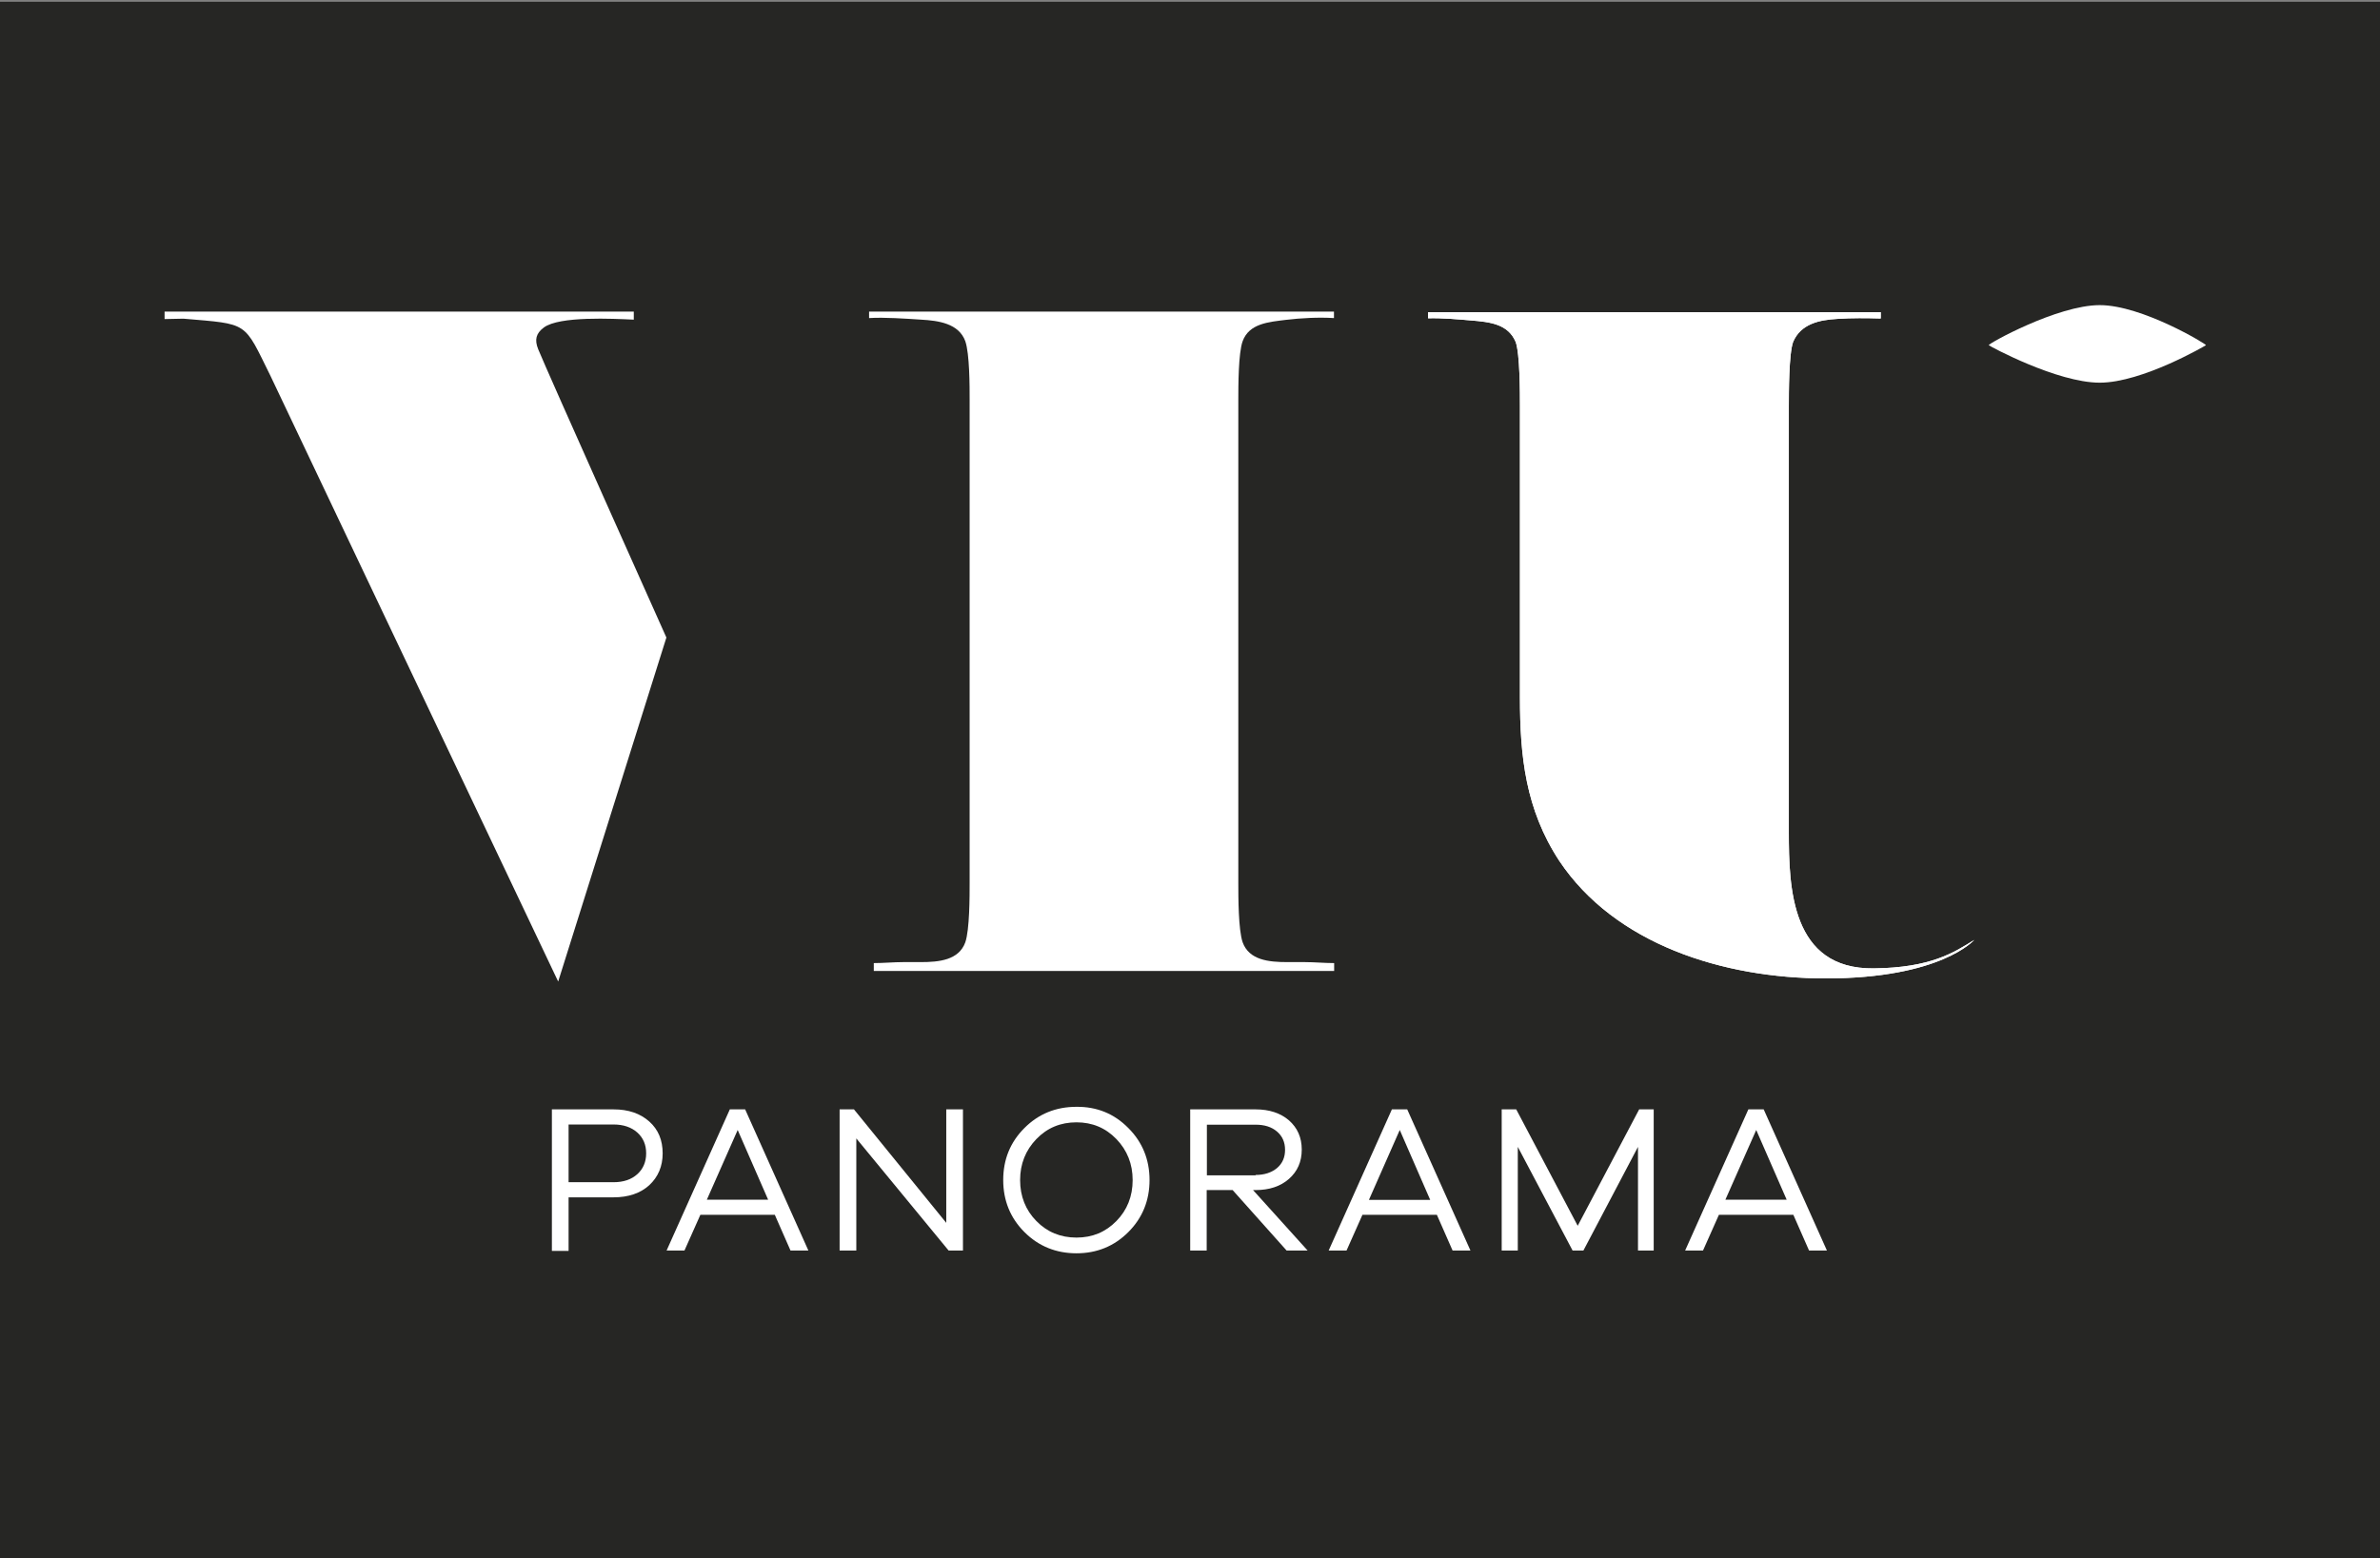 <?xml version="1.0" encoding="utf-8"?>
<!-- Generator: Adobe Illustrator 24.0.2, SVG Export Plug-In . SVG Version: 6.00 Build 0)  -->
<svg version="1.1" id="Capa_1" xmlns="http://www.w3.org/2000/svg" xmlns:xlink="http://www.w3.org/1999/xlink" x="0px" y="0px"
	 viewBox="0 0 1211.8 793.7" style="enable-background:new 0 0 1211.8 793.7;" xml:space="preserve">
<rect x="0" y="0" width="1211.8" height="793.7" fill="#808080" stroke="none"/>
<style type="text/css">
	.st0{fill:#262624;}
	.st1{fill:#FFFFFF;}
</style>
<g>
	<rect x="-537.1" y="0.9" class="st0" width="2283.8" height="806.5"/>
</g>
<g>
	<g>
		<g>
			<path class="st1" d="M339.3,324.7c0,0-61.3-136.9-65.3-146.9c-1.9-4.8-1.1-8,2.9-11c7.9-5.9,35.2-4.5,45.8-4v-4.1H83.8v3.8
				l9.6-0.2c33.5,2.9,30.5,1.2,44.3,29.1l146.5,308.5"/>
		</g>
		<g>
			<path class="st1" d="M444.9,494.5v-4c5,0,10-0.5,15-0.5h8.9c9.4,0,19.4-1,22.7-10.1c2.2-6.5,2.2-23.2,2.2-30.2V203.5
				c0-7,0-23.2-2.2-29.7c-3.3-9.1-13.7-10.5-22.5-11c-7.7-0.5-18.7-1.3-26.5-0.8v-3.3h236.7v3.3c-7.8-0.5-17,0-24.4,0.9
				c-8.8,1.1-18.8,1.8-22.1,10.9c-2.2,6-2.2,23.2-2.2,29.7v246.2c0,7.1,0,23.7,2.2,30.2c3.3,9.1,13.3,10.1,22.7,10.1h8.9
				c5,0,10,0.5,15,0.5v4H444.9z"/>
		</g>
		<g>
			<path class="st1" d="M957.4,159H727.1v3.1c7.2-0.2,14.8,0.5,21.9,1.1c9.7,0.8,18.8,1.8,22.7,10.9c2.2,6,2.2,26.2,2.2,32.7v148.5
				c0,29.7,2.8,56.9,20,83.1c28.2,42.3,83.1,59.9,135.7,59.9c58.7,0,75.6-19.6,75.6-19.6c-10.3,6.4-22.1,14.2-51.2,14.5
				c-42.1,0.5-43.2-41.2-43.2-69.4v-217c0-6.5,0-26.7,2.2-32.7c3.9-9.1,13.2-11.2,22.7-11.7c7.1-0.5,14.7-0.4,21.9-0.2V159z"/>
		</g>
		<g>
			<path class="st1" d="M957.4,159H727.1v3.1c7.2-0.2,14.8,0.5,21.9,1.1c9.7,0.8,18.8,1.8,22.7,10.9c2.2,6,2.2,26.2,2.2,32.7v148.5
				c0,29.7,2.8,56.9,20,83.1c28.2,42.3,83.1,59.9,135.7,59.9c58.7,0,75.6-19.6,75.6-19.6c-10.3,6.4-22.1,14.2-51.2,14.5
				c-42.1,0.5-43.2-41.2-43.2-69.4v-217c0-6.5,0-26.7,2.2-32.7c3.9-9.1,13.2-11.2,22.7-11.7c7.1-0.5,14.7-0.4,21.9-0.2V159z"/>
		</g>
		<g>
			<path class="st1" d="M1123.2,175.8c-0.1,0.1-32.4,19.1-54.1,19.1s-56.1-18.6-56.5-19.1c-0.6-0.6,34.9-20.4,56.5-20.4
				S1123.6,175.4,1123.2,175.8"/>
		</g>
	</g>
	<g>
		<g>
			<path class="st1" d="M312.4,565c7.6,0,13.6,2.1,18.2,6.2s6.8,9.5,6.8,16.2c0,6.6-2.3,12-6.8,16.2c-4.5,4.1-10.6,6.2-18.2,6.2
				h-22.9v27.3h-8.5V565H312.4z M312.4,602.1c5.1,0,9.1-1.4,12.1-4.1c3-2.7,4.5-6.3,4.5-10.6c0-4.4-1.5-7.9-4.5-10.6
				c-3-2.7-7.1-4.1-12.1-4.1h-22.9v29.4H312.4z"/>
		</g>
		<g>
			<path class="st1" d="M402.5,636.9l-8-18.2h-37.9l-8.1,18.2h-9.1l32.2-71.9h7.8l32.2,71.9H402.5z M375.6,575.5l-15.7,35.5h31.2
				L375.6,575.5z"/>
		</g>
		<g>
			<path class="st1" d="M490.3,636.9H483l-47-57.1v57.1h-8.5V565h7.3l47,57.8V565h8.5V636.9z"/>
		</g>
		<g>
			<path class="st1" d="M574.5,574.5c7.2,7.2,10.8,16.1,10.8,26.5c0,10.4-3.6,19.3-10.8,26.5c-7.2,7.2-16,10.8-26.4,10.8
				c-10.4,0-19.3-3.6-26.5-10.8c-7.2-7.2-10.8-16.1-10.8-26.5c0-10.5,3.6-19.3,10.8-26.5c7.2-7.2,16-10.8,26.5-10.8
				C558.5,563.6,567.3,567.2,574.5,574.5z M568.4,621.9c5.5-5.6,8.3-12.6,8.3-20.9c0-8.2-2.8-15.2-8.3-20.9
				c-5.5-5.7-12.3-8.5-20.3-8.5c-8.1,0-14.9,2.8-20.4,8.5c-5.5,5.7-8.3,12.7-8.3,20.9c0,8.3,2.8,15.3,8.3,20.9
				c5.5,5.6,12.3,8.4,20.4,8.4C556.2,630.3,562.9,627.5,568.4,621.9z"/>
		</g>
		<g>
			<path class="st1" d="M655.1,636.9l-27.5-30.8h-13.2v30.8H606V565h33.3c7,0,12.7,1.9,17,5.6c4.3,3.8,6.5,8.7,6.5,14.9
				c0,6.2-2.2,11.1-6.5,14.9c-4.3,3.8-10,5.7-17,5.7H638l27.8,30.8H655.1z M639.3,598.4c4.5,0,8.1-1.2,10.9-3.5
				c2.8-2.4,4.1-5.5,4.1-9.3c0-3.9-1.4-7-4.1-9.3c-2.8-2.4-6.4-3.5-10.9-3.5h-24.8v25.8H639.3z"/>
		</g>
		<g>
			<path class="st1" d="M739.6,636.9l-8-18.2h-37.9l-8.1,18.2h-9.1l32.2-71.9h7.8l32.2,71.9H739.6z M712.7,575.5L697,611.1h31.2
				L712.7,575.5z"/>
		</g>
		<g>
			<path class="st1" d="M842.1,636.9H834v-52.8l-27.8,52.8h-5.5l-27.9-52.8v52.8h-8.2V565h7.4l31.3,59.3l31.3-59.3h7.4V636.9z"/>
		</g>
		<g>
			<path class="st1" d="M921.1,636.9l-8-18.2h-37.9l-8.1,18.2H858l32.2-71.9h7.8l32.2,71.9H921.1z M894.2,575.5l-15.7,35.5h31.2
				L894.2,575.5z"/>
		</g>
	</g>
</g>
</svg>
